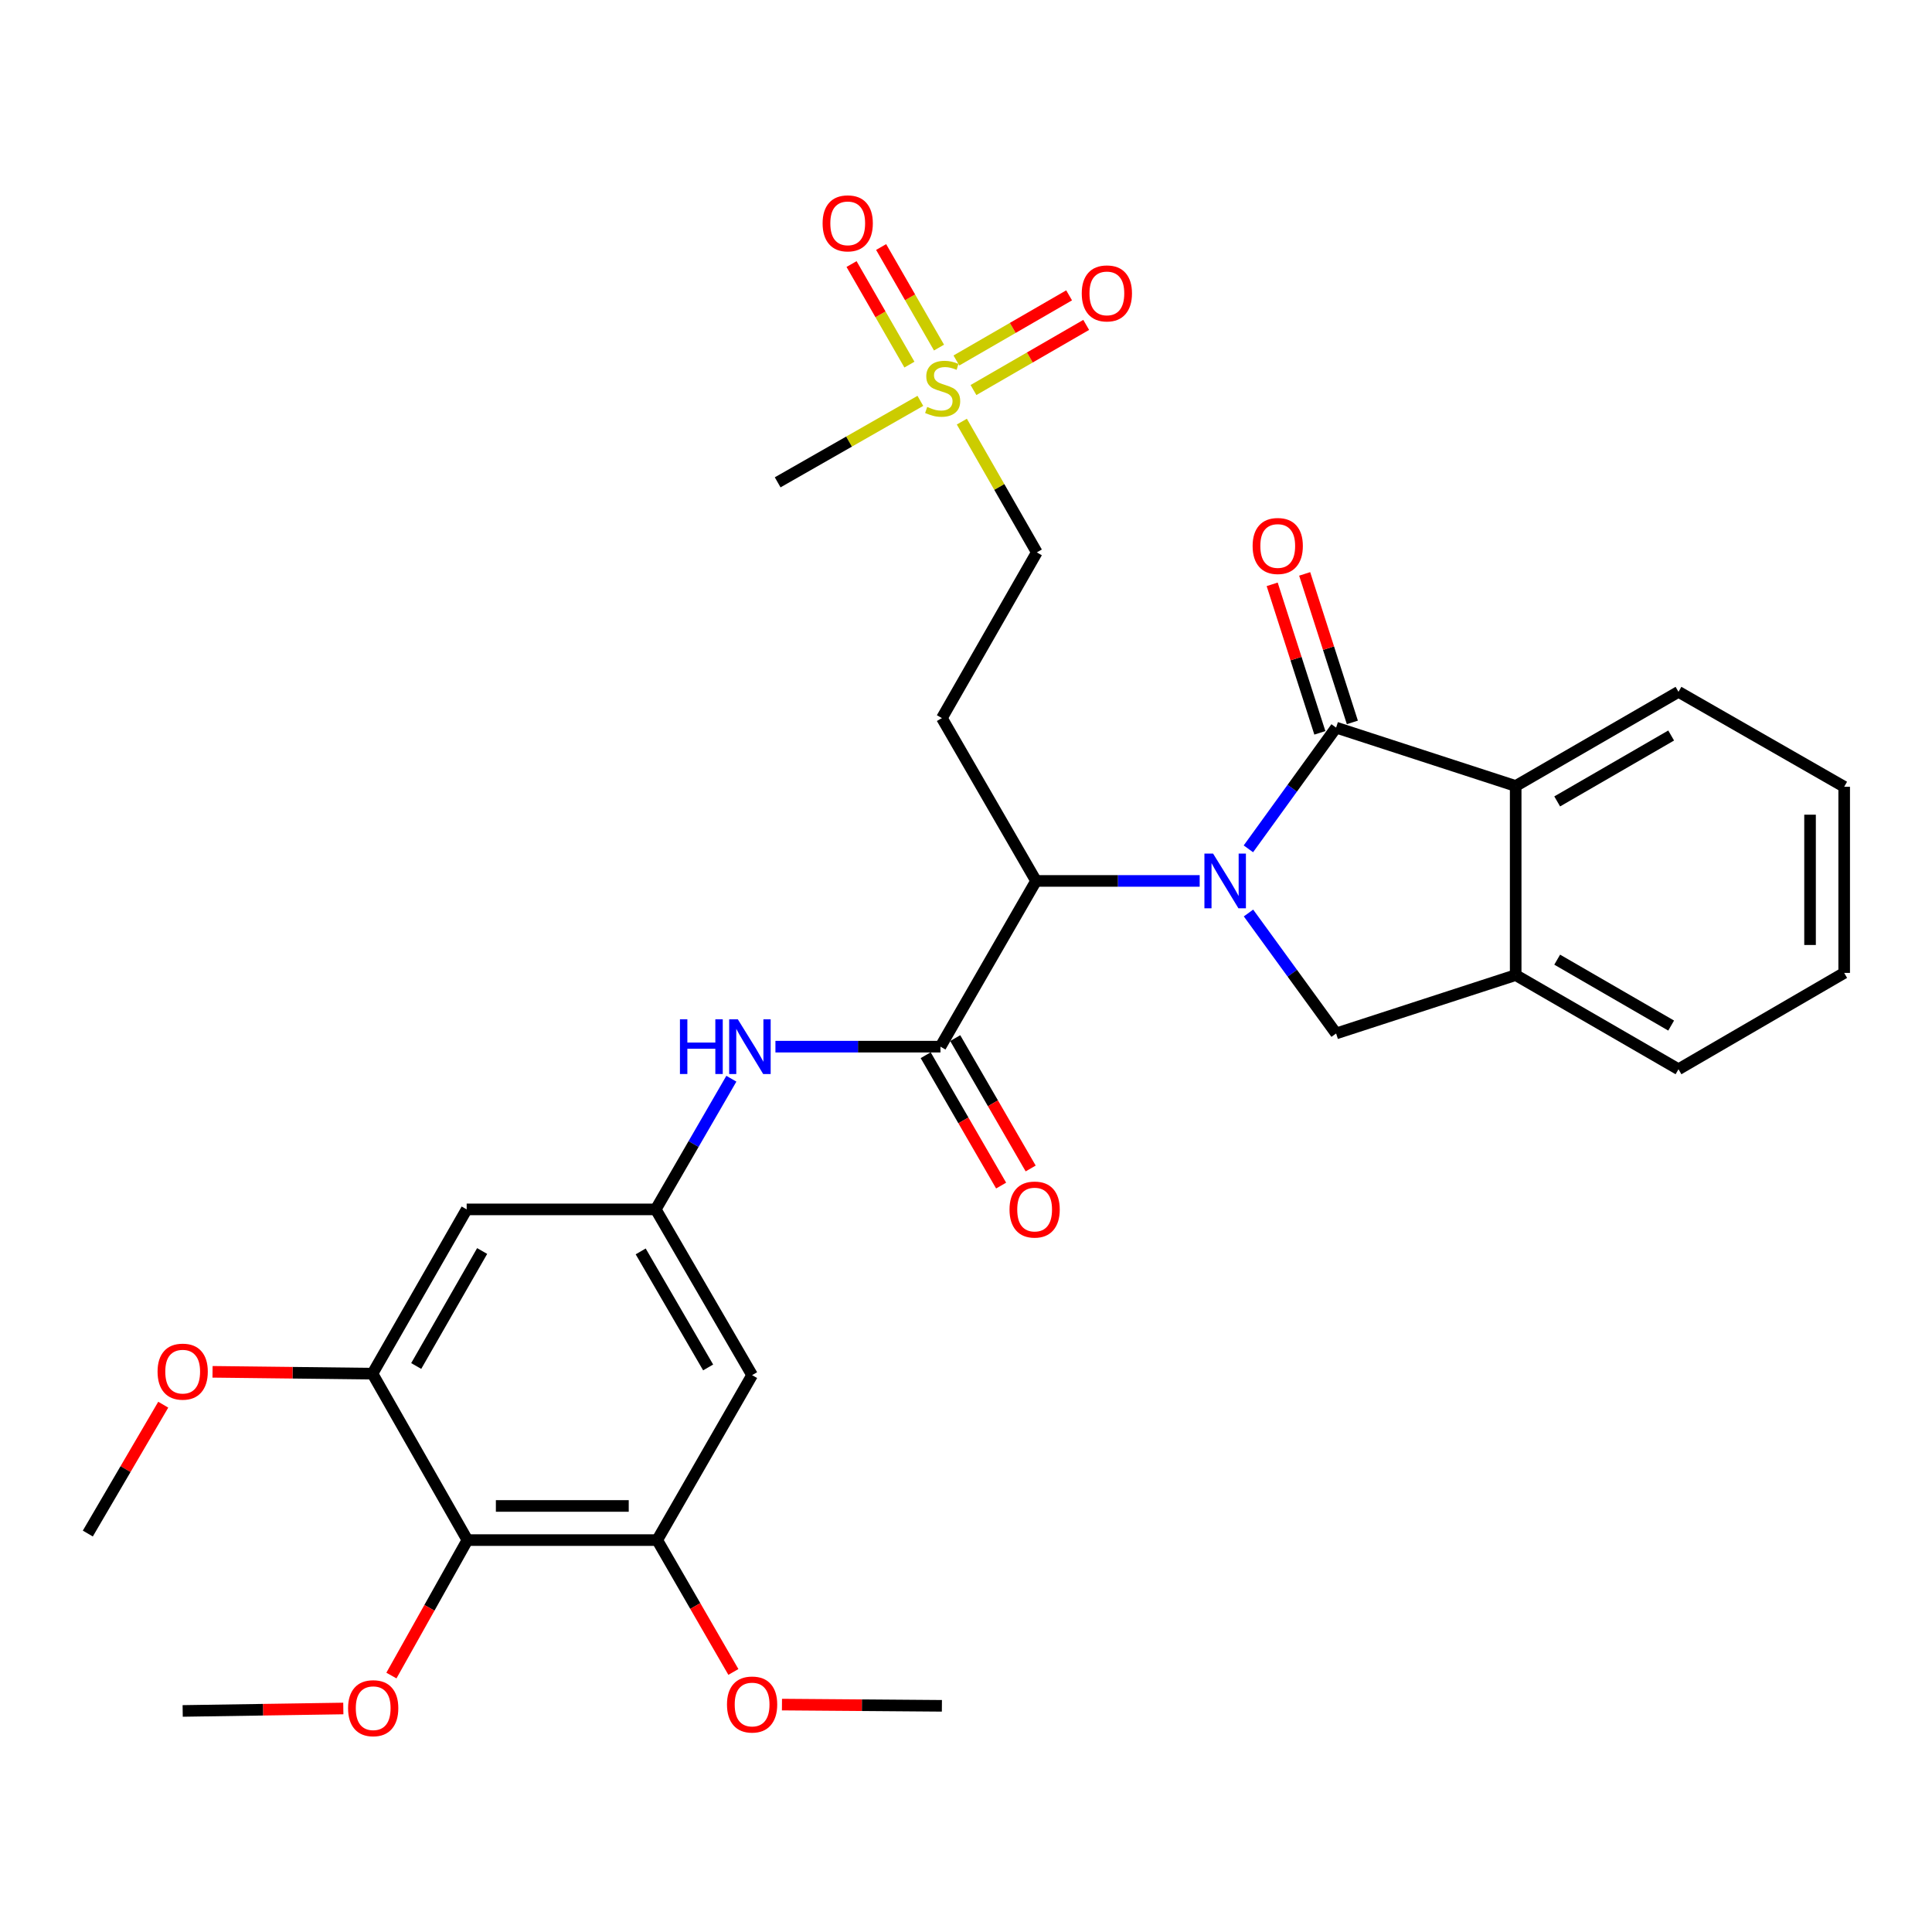 <?xml version='1.0' encoding='iso-8859-1'?>
<svg version='1.1' baseProfile='full'
              xmlns='http://www.w3.org/2000/svg'
                      xmlns:rdkit='http://www.rdkit.org/xml'
                      xmlns:xlink='http://www.w3.org/1999/xlink'
                  xml:space='preserve'
width='1000px' height='1000px' viewBox='0 0 1000 1000'>
<!-- END OF HEADER -->
<rect style='opacity:1.0;fill:#FFFFFF;stroke:none' width='1000' height='1000' x='0' y='0'> </rect>
<path class='bond-0' d='M 646.163,439.358 L 668.865,407.987' style='fill:none;fill-rule:evenodd;stroke:#0000FF;stroke-width:6px;stroke-linecap:butt;stroke-linejoin:miter;stroke-opacity:1' />
<path class='bond-0' d='M 668.865,407.987 L 691.567,376.615' style='fill:none;fill-rule:evenodd;stroke:#000000;stroke-width:6px;stroke-linecap:butt;stroke-linejoin:miter;stroke-opacity:1' />
<path class='bond-1' d='M 620.957,455.967 L 578.609,455.967' style='fill:none;fill-rule:evenodd;stroke:#0000FF;stroke-width:6px;stroke-linecap:butt;stroke-linejoin:miter;stroke-opacity:1' />
<path class='bond-1' d='M 578.609,455.967 L 536.26,455.967' style='fill:none;fill-rule:evenodd;stroke:#000000;stroke-width:6px;stroke-linecap:butt;stroke-linejoin:miter;stroke-opacity:1' />
<path class='bond-4' d='M 646.219,472.568 L 668.893,503.742' style='fill:none;fill-rule:evenodd;stroke:#0000FF;stroke-width:6px;stroke-linecap:butt;stroke-linejoin:miter;stroke-opacity:1' />
<path class='bond-4' d='M 668.893,503.742 L 691.567,534.916' style='fill:none;fill-rule:evenodd;stroke:#000000;stroke-width:6px;stroke-linecap:butt;stroke-linejoin:miter;stroke-opacity:1' />
<path class='bond-5' d='M 691.567,376.615 L 784.514,406.829' style='fill:none;fill-rule:evenodd;stroke:#000000;stroke-width:6px;stroke-linecap:butt;stroke-linejoin:miter;stroke-opacity:1' />
<path class='bond-15' d='M 699.979,373.914 L 687.638,335.482' style='fill:none;fill-rule:evenodd;stroke:#000000;stroke-width:6px;stroke-linecap:butt;stroke-linejoin:miter;stroke-opacity:1' />
<path class='bond-15' d='M 687.638,335.482 L 675.298,297.05' style='fill:none;fill-rule:evenodd;stroke:#FF0000;stroke-width:6px;stroke-linecap:butt;stroke-linejoin:miter;stroke-opacity:1' />
<path class='bond-15' d='M 683.156,379.316 L 670.816,340.884' style='fill:none;fill-rule:evenodd;stroke:#000000;stroke-width:6px;stroke-linecap:butt;stroke-linejoin:miter;stroke-opacity:1' />
<path class='bond-15' d='M 670.816,340.884 L 658.475,302.451' style='fill:none;fill-rule:evenodd;stroke:#FF0000;stroke-width:6px;stroke-linecap:butt;stroke-linejoin:miter;stroke-opacity:1' />
<path class='bond-2' d='M 536.26,455.967 L 486.778,541.748' style='fill:none;fill-rule:evenodd;stroke:#000000;stroke-width:6px;stroke-linecap:butt;stroke-linejoin:miter;stroke-opacity:1' />
<path class='bond-12' d='M 536.26,455.967 L 487.524,371.688' style='fill:none;fill-rule:evenodd;stroke:#000000;stroke-width:6px;stroke-linecap:butt;stroke-linejoin:miter;stroke-opacity:1' />
<path class='bond-8' d='M 486.778,541.748 L 444.07,541.748' style='fill:none;fill-rule:evenodd;stroke:#000000;stroke-width:6px;stroke-linecap:butt;stroke-linejoin:miter;stroke-opacity:1' />
<path class='bond-8' d='M 444.07,541.748 L 401.363,541.748' style='fill:none;fill-rule:evenodd;stroke:#0000FF;stroke-width:6px;stroke-linecap:butt;stroke-linejoin:miter;stroke-opacity:1' />
<path class='bond-19' d='M 479.132,546.173 L 498.657,579.912' style='fill:none;fill-rule:evenodd;stroke:#000000;stroke-width:6px;stroke-linecap:butt;stroke-linejoin:miter;stroke-opacity:1' />
<path class='bond-19' d='M 498.657,579.912 L 518.182,613.651' style='fill:none;fill-rule:evenodd;stroke:#FF0000;stroke-width:6px;stroke-linecap:butt;stroke-linejoin:miter;stroke-opacity:1' />
<path class='bond-19' d='M 494.424,537.323 L 513.949,571.062' style='fill:none;fill-rule:evenodd;stroke:#000000;stroke-width:6px;stroke-linecap:butt;stroke-linejoin:miter;stroke-opacity:1' />
<path class='bond-19' d='M 513.949,571.062 L 533.475,604.801' style='fill:none;fill-rule:evenodd;stroke:#FF0000;stroke-width:6px;stroke-linecap:butt;stroke-linejoin:miter;stroke-opacity:1' />
<path class='bond-3' d='M 497.851,218.23 L 517.252,252.073' style='fill:none;fill-rule:evenodd;stroke:#CCCC00;stroke-width:6px;stroke-linecap:butt;stroke-linejoin:miter;stroke-opacity:1' />
<path class='bond-3' d='M 517.252,252.073 L 536.653,285.916' style='fill:none;fill-rule:evenodd;stroke:#000000;stroke-width:6px;stroke-linecap:butt;stroke-linejoin:miter;stroke-opacity:1' />
<path class='bond-16' d='M 486.029,179.911 L 471.051,153.885' style='fill:none;fill-rule:evenodd;stroke:#CCCC00;stroke-width:6px;stroke-linecap:butt;stroke-linejoin:miter;stroke-opacity:1' />
<path class='bond-16' d='M 471.051,153.885 L 456.072,127.859' style='fill:none;fill-rule:evenodd;stroke:#FF0000;stroke-width:6px;stroke-linecap:butt;stroke-linejoin:miter;stroke-opacity:1' />
<path class='bond-16' d='M 470.716,188.725 L 455.737,162.699' style='fill:none;fill-rule:evenodd;stroke:#CCCC00;stroke-width:6px;stroke-linecap:butt;stroke-linejoin:miter;stroke-opacity:1' />
<path class='bond-16' d='M 455.737,162.699 L 440.758,136.673' style='fill:none;fill-rule:evenodd;stroke:#FF0000;stroke-width:6px;stroke-linecap:butt;stroke-linejoin:miter;stroke-opacity:1' />
<path class='bond-17' d='M 503.871,201.884 L 533.041,185.027' style='fill:none;fill-rule:evenodd;stroke:#CCCC00;stroke-width:6px;stroke-linecap:butt;stroke-linejoin:miter;stroke-opacity:1' />
<path class='bond-17' d='M 533.041,185.027 L 562.212,168.169' style='fill:none;fill-rule:evenodd;stroke:#FF0000;stroke-width:6px;stroke-linecap:butt;stroke-linejoin:miter;stroke-opacity:1' />
<path class='bond-17' d='M 495.031,186.586 L 524.201,169.729' style='fill:none;fill-rule:evenodd;stroke:#CCCC00;stroke-width:6px;stroke-linecap:butt;stroke-linejoin:miter;stroke-opacity:1' />
<path class='bond-17' d='M 524.201,169.729 L 553.371,152.871' style='fill:none;fill-rule:evenodd;stroke:#FF0000;stroke-width:6px;stroke-linecap:butt;stroke-linejoin:miter;stroke-opacity:1' />
<path class='bond-23' d='M 476.378,207.488 L 439.448,228.572' style='fill:none;fill-rule:evenodd;stroke:#CCCC00;stroke-width:6px;stroke-linecap:butt;stroke-linejoin:miter;stroke-opacity:1' />
<path class='bond-23' d='M 439.448,228.572 L 402.518,249.656' style='fill:none;fill-rule:evenodd;stroke:#000000;stroke-width:6px;stroke-linecap:butt;stroke-linejoin:miter;stroke-opacity:1' />
<path class='bond-7' d='M 691.567,534.916 L 784.514,504.703' style='fill:none;fill-rule:evenodd;stroke:#000000;stroke-width:6px;stroke-linecap:butt;stroke-linejoin:miter;stroke-opacity:1' />
<path class='bond-24' d='M 784.514,406.829 L 868.784,358.093' style='fill:none;fill-rule:evenodd;stroke:#000000;stroke-width:6px;stroke-linecap:butt;stroke-linejoin:miter;stroke-opacity:1' />
<path class='bond-24' d='M 806,414.813 L 864.989,380.698' style='fill:none;fill-rule:evenodd;stroke:#000000;stroke-width:6px;stroke-linecap:butt;stroke-linejoin:miter;stroke-opacity:1' />
<path class='bond-31' d='M 784.514,406.829 L 784.514,504.703' style='fill:none;fill-rule:evenodd;stroke:#000000;stroke-width:6px;stroke-linecap:butt;stroke-linejoin:miter;stroke-opacity:1' />
<path class='bond-6' d='M 241.93,797.149 L 340.167,797.149' style='fill:none;fill-rule:evenodd;stroke:#000000;stroke-width:6px;stroke-linecap:butt;stroke-linejoin:miter;stroke-opacity:1' />
<path class='bond-6' d='M 256.665,779.48 L 325.432,779.48' style='fill:none;fill-rule:evenodd;stroke:#000000;stroke-width:6px;stroke-linecap:butt;stroke-linejoin:miter;stroke-opacity:1' />
<path class='bond-20' d='M 241.93,797.149 L 222.263,832.207' style='fill:none;fill-rule:evenodd;stroke:#000000;stroke-width:6px;stroke-linecap:butt;stroke-linejoin:miter;stroke-opacity:1' />
<path class='bond-20' d='M 222.263,832.207 L 202.595,867.266' style='fill:none;fill-rule:evenodd;stroke:#FF0000;stroke-width:6px;stroke-linecap:butt;stroke-linejoin:miter;stroke-opacity:1' />
<path class='bond-33' d='M 241.93,797.149 L 192.791,711.004' style='fill:none;fill-rule:evenodd;stroke:#000000;stroke-width:6px;stroke-linecap:butt;stroke-linejoin:miter;stroke-opacity:1' />
<path class='bond-25' d='M 784.514,504.703 L 868.784,553.439' style='fill:none;fill-rule:evenodd;stroke:#000000;stroke-width:6px;stroke-linecap:butt;stroke-linejoin:miter;stroke-opacity:1' />
<path class='bond-25' d='M 806,496.718 L 864.989,530.834' style='fill:none;fill-rule:evenodd;stroke:#000000;stroke-width:6px;stroke-linecap:butt;stroke-linejoin:miter;stroke-opacity:1' />
<path class='bond-11' d='M 378.555,558.341 L 358.983,592.16' style='fill:none;fill-rule:evenodd;stroke:#0000FF;stroke-width:6px;stroke-linecap:butt;stroke-linejoin:miter;stroke-opacity:1' />
<path class='bond-11' d='M 358.983,592.16 L 339.412,625.979' style='fill:none;fill-rule:evenodd;stroke:#000000;stroke-width:6px;stroke-linecap:butt;stroke-linejoin:miter;stroke-opacity:1' />
<path class='bond-9' d='M 340.167,797.149 L 389.286,711.77' style='fill:none;fill-rule:evenodd;stroke:#000000;stroke-width:6px;stroke-linecap:butt;stroke-linejoin:miter;stroke-opacity:1' />
<path class='bond-21' d='M 340.167,797.149 L 359.882,831.274' style='fill:none;fill-rule:evenodd;stroke:#000000;stroke-width:6px;stroke-linecap:butt;stroke-linejoin:miter;stroke-opacity:1' />
<path class='bond-21' d='M 359.882,831.274 L 379.596,865.399' style='fill:none;fill-rule:evenodd;stroke:#FF0000;stroke-width:6px;stroke-linecap:butt;stroke-linejoin:miter;stroke-opacity:1' />
<path class='bond-10' d='M 192.791,711.004 L 241.547,625.979' style='fill:none;fill-rule:evenodd;stroke:#000000;stroke-width:6px;stroke-linecap:butt;stroke-linejoin:miter;stroke-opacity:1' />
<path class='bond-10' d='M 215.432,707.039 L 249.561,647.522' style='fill:none;fill-rule:evenodd;stroke:#000000;stroke-width:6px;stroke-linecap:butt;stroke-linejoin:miter;stroke-opacity:1' />
<path class='bond-22' d='M 192.791,711.004 L 151.401,710.528' style='fill:none;fill-rule:evenodd;stroke:#000000;stroke-width:6px;stroke-linecap:butt;stroke-linejoin:miter;stroke-opacity:1' />
<path class='bond-22' d='M 151.401,710.528 L 110.01,710.053' style='fill:none;fill-rule:evenodd;stroke:#FF0000;stroke-width:6px;stroke-linecap:butt;stroke-linejoin:miter;stroke-opacity:1' />
<path class='bond-13' d='M 339.412,625.979 L 241.547,625.979' style='fill:none;fill-rule:evenodd;stroke:#000000;stroke-width:6px;stroke-linecap:butt;stroke-linejoin:miter;stroke-opacity:1' />
<path class='bond-14' d='M 339.412,625.979 L 389.286,711.77' style='fill:none;fill-rule:evenodd;stroke:#000000;stroke-width:6px;stroke-linecap:butt;stroke-linejoin:miter;stroke-opacity:1' />
<path class='bond-14' d='M 331.618,647.727 L 366.53,707.781' style='fill:none;fill-rule:evenodd;stroke:#000000;stroke-width:6px;stroke-linecap:butt;stroke-linejoin:miter;stroke-opacity:1' />
<path class='bond-18' d='M 487.524,371.688 L 536.653,285.916' style='fill:none;fill-rule:evenodd;stroke:#000000;stroke-width:6px;stroke-linecap:butt;stroke-linejoin:miter;stroke-opacity:1' />
<path class='bond-26' d='M 177.699,884.314 L 136.126,884.947' style='fill:none;fill-rule:evenodd;stroke:#FF0000;stroke-width:6px;stroke-linecap:butt;stroke-linejoin:miter;stroke-opacity:1' />
<path class='bond-26' d='M 136.126,884.947 L 94.554,885.58' style='fill:none;fill-rule:evenodd;stroke:#000000;stroke-width:6px;stroke-linecap:butt;stroke-linejoin:miter;stroke-opacity:1' />
<path class='bond-27' d='M 404.742,882.293 L 446.133,882.611' style='fill:none;fill-rule:evenodd;stroke:#FF0000;stroke-width:6px;stroke-linecap:butt;stroke-linejoin:miter;stroke-opacity:1' />
<path class='bond-27' d='M 446.133,882.611 L 487.524,882.93' style='fill:none;fill-rule:evenodd;stroke:#000000;stroke-width:6px;stroke-linecap:butt;stroke-linejoin:miter;stroke-opacity:1' />
<path class='bond-28' d='M 84.492,727.065 L 64.974,760.414' style='fill:none;fill-rule:evenodd;stroke:#FF0000;stroke-width:6px;stroke-linecap:butt;stroke-linejoin:miter;stroke-opacity:1' />
<path class='bond-28' d='M 64.974,760.414 L 45.455,793.762' style='fill:none;fill-rule:evenodd;stroke:#000000;stroke-width:6px;stroke-linecap:butt;stroke-linejoin:miter;stroke-opacity:1' />
<path class='bond-29' d='M 868.784,358.093 L 954.545,407.231' style='fill:none;fill-rule:evenodd;stroke:#000000;stroke-width:6px;stroke-linecap:butt;stroke-linejoin:miter;stroke-opacity:1' />
<path class='bond-30' d='M 868.784,553.439 L 954.545,503.574' style='fill:none;fill-rule:evenodd;stroke:#000000;stroke-width:6px;stroke-linecap:butt;stroke-linejoin:miter;stroke-opacity:1' />
<path class='bond-32' d='M 954.545,407.231 L 954.545,503.574' style='fill:none;fill-rule:evenodd;stroke:#000000;stroke-width:6px;stroke-linecap:butt;stroke-linejoin:miter;stroke-opacity:1' />
<path class='bond-32' d='M 936.877,421.683 L 936.877,489.123' style='fill:none;fill-rule:evenodd;stroke:#000000;stroke-width:6px;stroke-linecap:butt;stroke-linejoin:miter;stroke-opacity:1' />
<path  class='atom-0' d='M 627.884 441.807
L 637.164 456.807
Q 638.084 458.287, 639.564 460.967
Q 641.044 463.647, 641.124 463.807
L 641.124 441.807
L 644.884 441.807
L 644.884 470.127
L 641.004 470.127
L 631.044 453.727
Q 629.884 451.807, 628.644 449.607
Q 627.444 447.407, 627.084 446.727
L 627.084 470.127
L 623.404 470.127
L 623.404 441.807
L 627.884 441.807
' fill='#0000FF'/>
<path  class='atom-4' d='M 479.917 210.621
Q 480.237 210.741, 481.557 211.301
Q 482.877 211.861, 484.317 212.221
Q 485.797 212.541, 487.237 212.541
Q 489.917 212.541, 491.477 211.261
Q 493.037 209.941, 493.037 207.661
Q 493.037 206.101, 492.237 205.141
Q 491.477 204.181, 490.277 203.661
Q 489.077 203.141, 487.077 202.541
Q 484.557 201.781, 483.037 201.061
Q 481.557 200.341, 480.477 198.821
Q 479.437 197.301, 479.437 194.741
Q 479.437 191.181, 481.837 188.981
Q 484.277 186.781, 489.077 186.781
Q 492.357 186.781, 496.077 188.341
L 495.157 191.421
Q 491.757 190.021, 489.197 190.021
Q 486.437 190.021, 484.917 191.181
Q 483.397 192.301, 483.437 194.261
Q 483.437 195.781, 484.197 196.701
Q 484.997 197.621, 486.117 198.141
Q 487.277 198.661, 489.197 199.261
Q 491.757 200.061, 493.277 200.861
Q 494.797 201.661, 495.877 203.301
Q 496.997 204.901, 496.997 207.661
Q 496.997 211.581, 494.357 213.701
Q 491.757 215.781, 487.397 215.781
Q 484.877 215.781, 482.957 215.221
Q 481.077 214.701, 478.837 213.781
L 479.917 210.621
' fill='#CCCC00'/>
<path  class='atom-9' d='M 351.937 527.588
L 355.777 527.588
L 355.777 539.628
L 370.257 539.628
L 370.257 527.588
L 374.097 527.588
L 374.097 555.908
L 370.257 555.908
L 370.257 542.828
L 355.777 542.828
L 355.777 555.908
L 351.937 555.908
L 351.937 527.588
' fill='#0000FF'/>
<path  class='atom-9' d='M 381.897 527.588
L 391.177 542.588
Q 392.097 544.068, 393.577 546.748
Q 395.057 549.428, 395.137 549.588
L 395.137 527.588
L 398.897 527.588
L 398.897 555.908
L 395.017 555.908
L 385.057 539.508
Q 383.897 537.588, 382.657 535.388
Q 381.457 533.188, 381.097 532.508
L 381.097 555.908
L 377.417 555.908
L 377.417 527.588
L 381.897 527.588
' fill='#0000FF'/>
<path  class='atom-16' d='M 648.354 282.6
Q 648.354 275.8, 651.714 272
Q 655.074 268.2, 661.354 268.2
Q 667.634 268.2, 670.994 272
Q 674.354 275.8, 674.354 282.6
Q 674.354 289.48, 670.954 293.4
Q 667.554 297.28, 661.354 297.28
Q 655.114 297.28, 651.714 293.4
Q 648.354 289.52, 648.354 282.6
M 661.354 294.08
Q 665.674 294.08, 667.994 291.2
Q 670.354 288.28, 670.354 282.6
Q 670.354 277.04, 667.994 274.24
Q 665.674 271.4, 661.354 271.4
Q 657.034 271.4, 654.674 274.2
Q 652.354 277, 652.354 282.6
Q 652.354 288.32, 654.674 291.2
Q 657.034 294.08, 661.354 294.08
' fill='#FF0000'/>
<path  class='atom-17' d='M 425.778 115.602
Q 425.778 108.802, 429.138 105.002
Q 432.498 101.202, 438.778 101.202
Q 445.058 101.202, 448.418 105.002
Q 451.778 108.802, 451.778 115.602
Q 451.778 122.482, 448.378 126.402
Q 444.978 130.282, 438.778 130.282
Q 432.538 130.282, 429.138 126.402
Q 425.778 122.522, 425.778 115.602
M 438.778 127.082
Q 443.098 127.082, 445.418 124.202
Q 447.778 121.282, 447.778 115.602
Q 447.778 110.042, 445.418 107.242
Q 443.098 104.402, 438.778 104.402
Q 434.458 104.402, 432.098 107.202
Q 429.778 110.002, 429.778 115.602
Q 429.778 121.322, 432.098 124.202
Q 434.458 127.082, 438.778 127.082
' fill='#FF0000'/>
<path  class='atom-18' d='M 559.913 151.862
Q 559.913 145.062, 563.273 141.262
Q 566.633 137.462, 572.913 137.462
Q 579.193 137.462, 582.553 141.262
Q 585.913 145.062, 585.913 151.862
Q 585.913 158.742, 582.513 162.662
Q 579.113 166.542, 572.913 166.542
Q 566.673 166.542, 563.273 162.662
Q 559.913 158.782, 559.913 151.862
M 572.913 163.342
Q 577.233 163.342, 579.553 160.462
Q 581.913 157.542, 581.913 151.862
Q 581.913 146.302, 579.553 143.502
Q 577.233 140.662, 572.913 140.662
Q 568.593 140.662, 566.233 143.462
Q 563.913 146.262, 563.913 151.862
Q 563.913 157.582, 566.233 160.462
Q 568.593 163.342, 572.913 163.342
' fill='#FF0000'/>
<path  class='atom-20' d='M 522.524 626.059
Q 522.524 619.259, 525.884 615.459
Q 529.244 611.659, 535.524 611.659
Q 541.804 611.659, 545.164 615.459
Q 548.524 619.259, 548.524 626.059
Q 548.524 632.939, 545.124 636.859
Q 541.724 640.739, 535.524 640.739
Q 529.284 640.739, 525.884 636.859
Q 522.524 632.979, 522.524 626.059
M 535.524 637.539
Q 539.844 637.539, 542.164 634.659
Q 544.524 631.739, 544.524 626.059
Q 544.524 620.499, 542.164 617.699
Q 539.844 614.859, 535.524 614.859
Q 531.204 614.859, 528.844 617.659
Q 526.524 620.459, 526.524 626.059
Q 526.524 631.779, 528.844 634.659
Q 531.204 637.539, 535.524 637.539
' fill='#FF0000'/>
<path  class='atom-21' d='M 180.164 884.158
Q 180.164 877.358, 183.524 873.558
Q 186.884 869.758, 193.164 869.758
Q 199.444 869.758, 202.804 873.558
Q 206.164 877.358, 206.164 884.158
Q 206.164 891.038, 202.764 894.958
Q 199.364 898.838, 193.164 898.838
Q 186.924 898.838, 183.524 894.958
Q 180.164 891.078, 180.164 884.158
M 193.164 895.638
Q 197.484 895.638, 199.804 892.758
Q 202.164 889.838, 202.164 884.158
Q 202.164 878.598, 199.804 875.798
Q 197.484 872.958, 193.164 872.958
Q 188.844 872.958, 186.484 875.758
Q 184.164 878.558, 184.164 884.158
Q 184.164 889.878, 186.484 892.758
Q 188.844 895.638, 193.164 895.638
' fill='#FF0000'/>
<path  class='atom-22' d='M 376.286 882.254
Q 376.286 875.454, 379.646 871.654
Q 383.006 867.854, 389.286 867.854
Q 395.566 867.854, 398.926 871.654
Q 402.286 875.454, 402.286 882.254
Q 402.286 889.134, 398.886 893.054
Q 395.486 896.934, 389.286 896.934
Q 383.046 896.934, 379.646 893.054
Q 376.286 889.174, 376.286 882.254
M 389.286 893.734
Q 393.606 893.734, 395.926 890.854
Q 398.286 887.934, 398.286 882.254
Q 398.286 876.694, 395.926 873.894
Q 393.606 871.054, 389.286 871.054
Q 384.966 871.054, 382.606 873.854
Q 380.286 876.654, 380.286 882.254
Q 380.286 887.974, 382.606 890.854
Q 384.966 893.734, 389.286 893.734
' fill='#FF0000'/>
<path  class='atom-23' d='M 81.554 709.955
Q 81.554 703.155, 84.914 699.355
Q 88.274 695.555, 94.554 695.555
Q 100.834 695.555, 104.194 699.355
Q 107.554 703.155, 107.554 709.955
Q 107.554 716.835, 104.154 720.755
Q 100.754 724.635, 94.554 724.635
Q 88.314 724.635, 84.914 720.755
Q 81.554 716.875, 81.554 709.955
M 94.554 721.435
Q 98.874 721.435, 101.194 718.555
Q 103.554 715.635, 103.554 709.955
Q 103.554 704.395, 101.194 701.595
Q 98.874 698.755, 94.554 698.755
Q 90.234 698.755, 87.874 701.555
Q 85.554 704.355, 85.554 709.955
Q 85.554 715.675, 87.874 718.555
Q 90.234 721.435, 94.554 721.435
' fill='#FF0000'/>
</svg>
